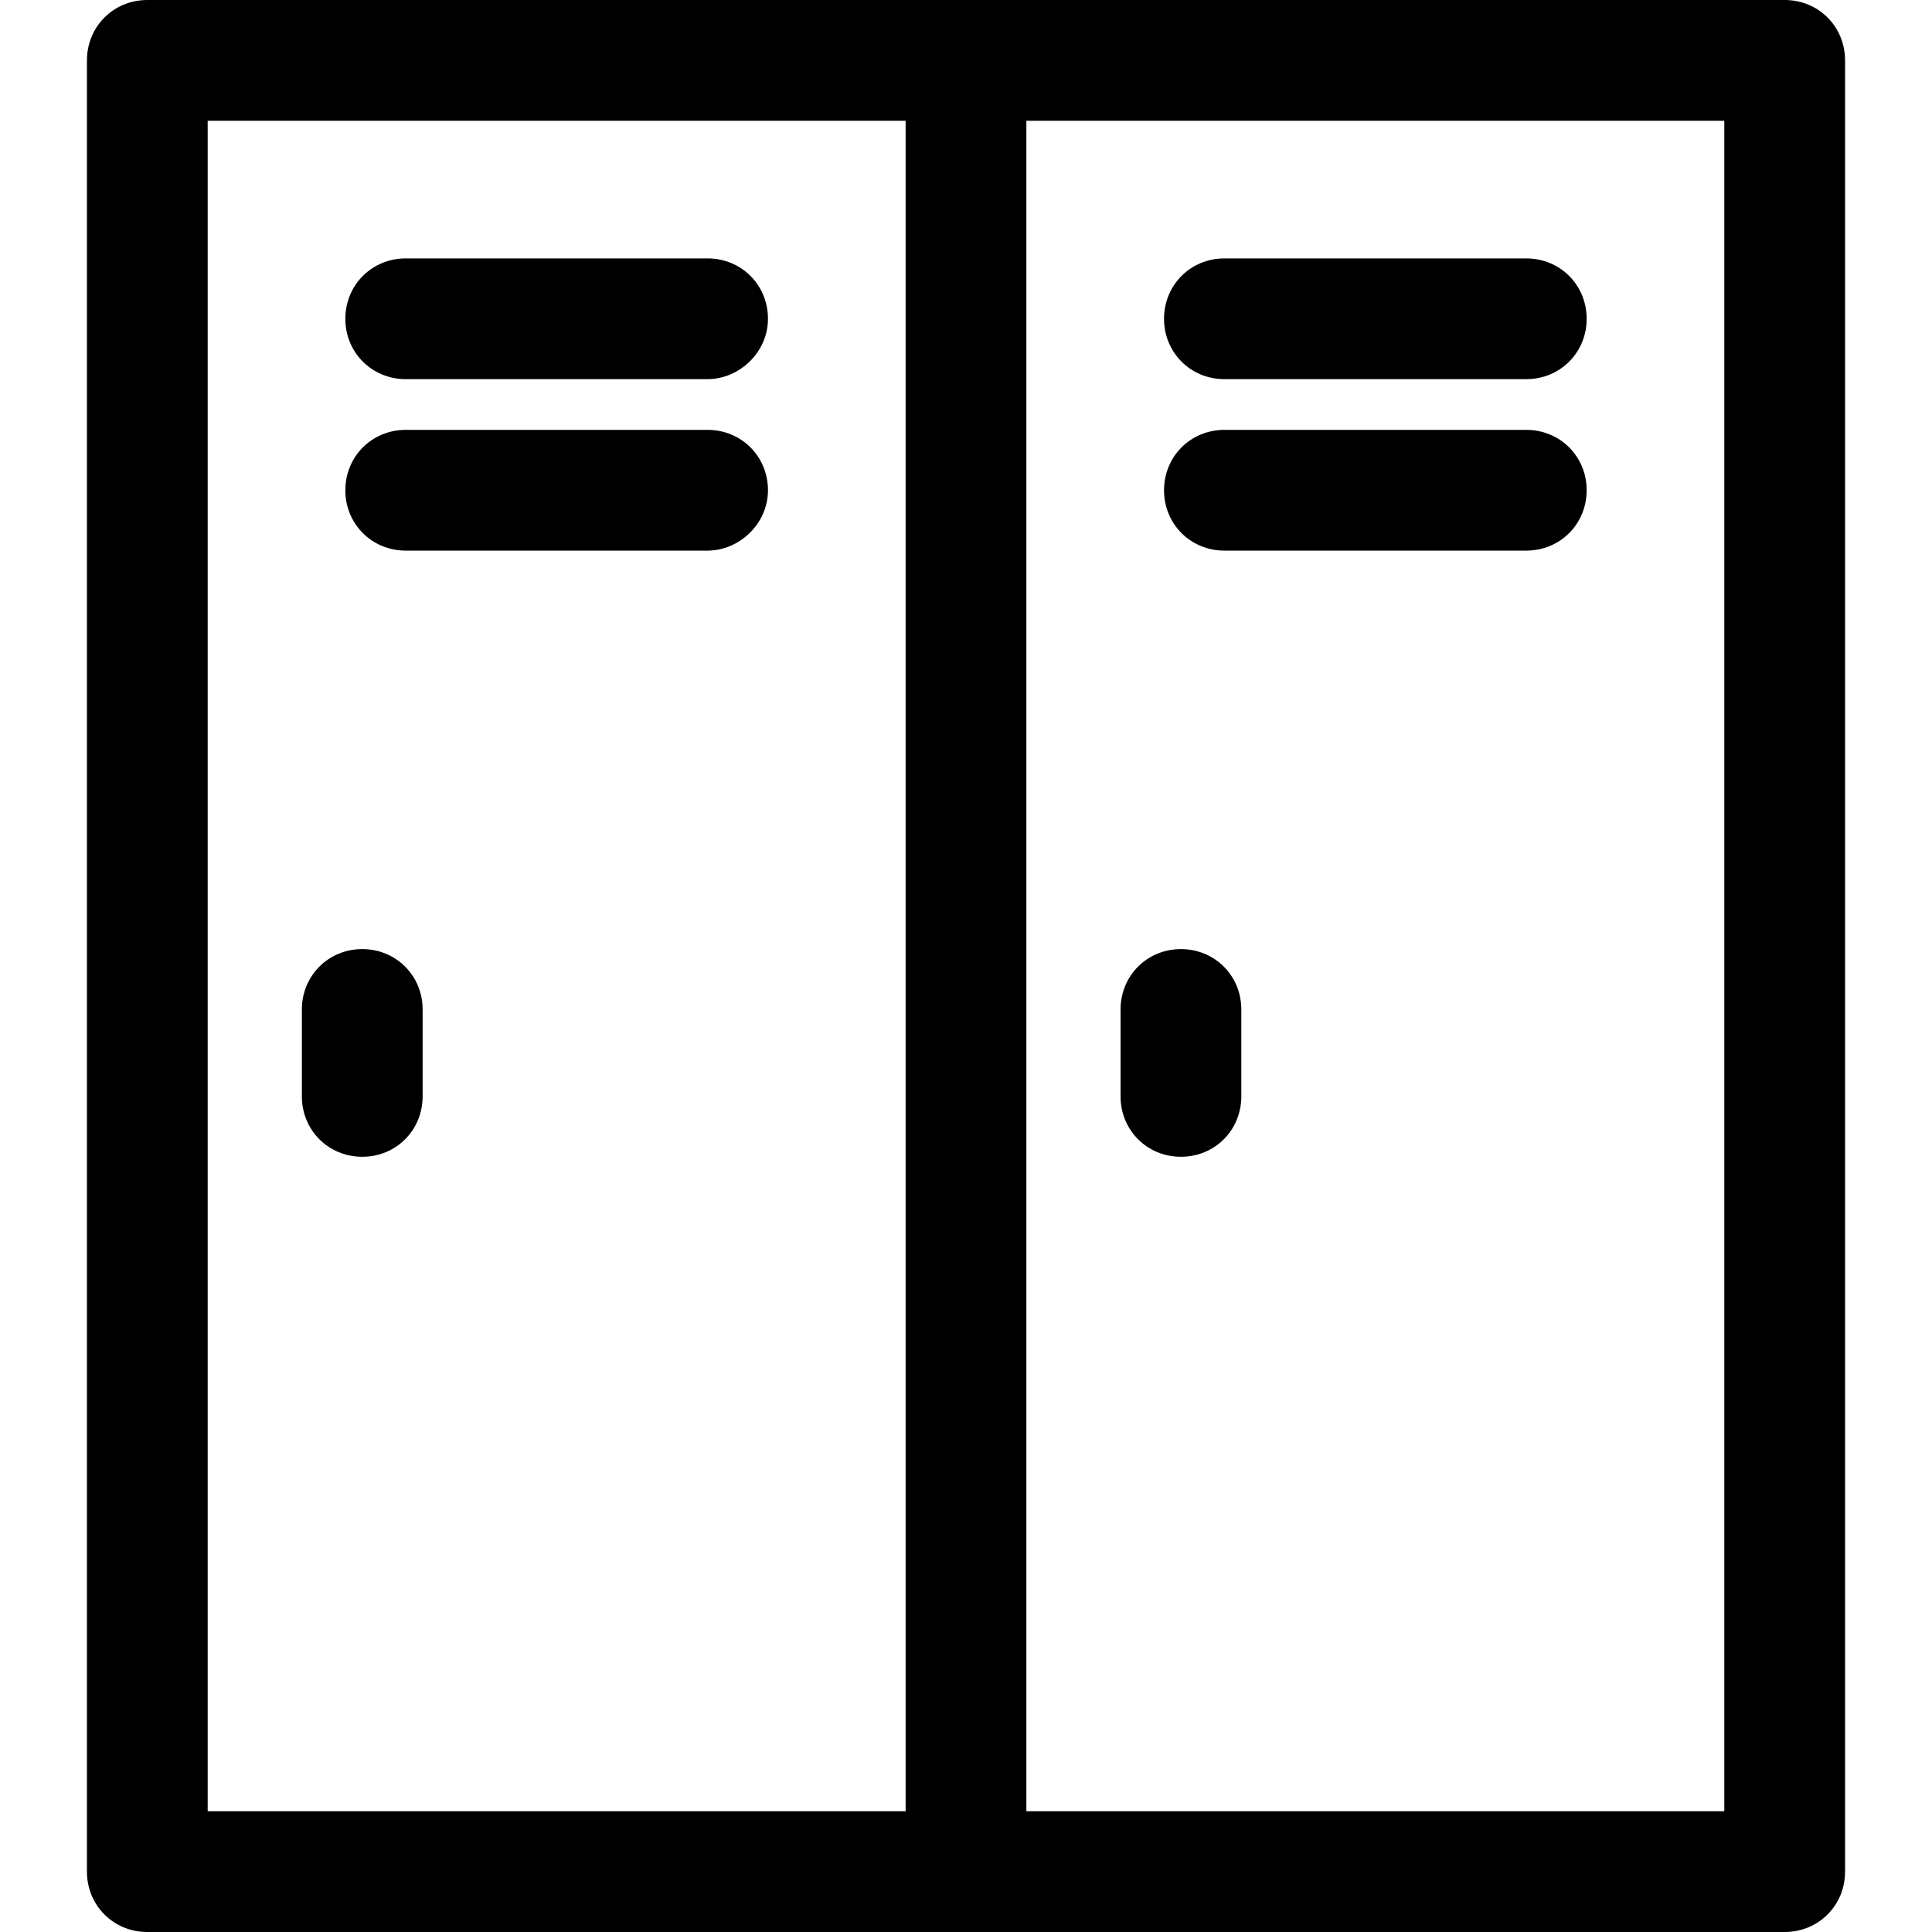 <?xml version="1.0" encoding="UTF-8"?><svg id="Layer_1" xmlns="http://www.w3.org/2000/svg" viewBox="0 0 200 200"><path id="NW-icon-rack-bollskap-1" d="M15.25,0H184.75c3.5,0,6.25,2.75,6.25,6.25V193.75c0,3.5-2.75,6.25-6.25,6.25H15.25c-3.5,0-6.25-2.75-6.25-6.25V6.25C9,2.75,11.75,0,15.25,0Zm6.25,12.5V187.5s72.25,0,72.25,0V12.5s-72.25,0-72.25,0Zm84.75,0V187.5s72.25,0,72.25,0V12.5s-72.25,0-72.25,0h0Zm51.75,26.75h-31.25c-3.5,0-6.25-2.75-6.25-6.25,0-3.5,2.75-6.25,6.25-6.25h31.25c3.5,0,6.25,2.75,6.25,6.25,0,3.5-2.75,6.25-6.25,6.25Zm0,17.75h-31.25c-3.5,0-6.25-2.75-6.25-6.25s2.75-6.25,6.25-6.25h31.25c3.5,0,6.25,2.75,6.25,6.25,0,3.5-2.75,6.25-6.25,6.25Zm-29.5,47.5v9c0,3.5-2.75,6.25-6.25,6.25s-6.25-2.75-6.25-6.25v-9c0-3.5,2.75-6.25,6.25-6.25s6.25,2.75,6.25,6.25h0ZM73.25,39.25h-31.25c-3.5,0-6.25-2.75-6.25-6.25,0-3.5,2.75-6.25,6.25-6.25h31.25c3.5,0,6.25,2.75,6.25,6.25,0,3.5-3,6.25-6.25,6.25Zm0,17.75h-31.25c-3.5,0-6.25-2.75-6.25-6.25s2.75-6.25,6.25-6.25h31.25c3.5,0,6.25,2.75,6.25,6.25,0,3.5-3,6.25-6.25,6.25Zm-29.5,47.5v9c0,3.5-2.75,6.25-6.25,6.25s-6.25-2.75-6.25-6.25v-9c0-3.5,2.75-6.25,6.25-6.25,3.5,0,6.25,2.75,6.25,6.25h0Z"/></svg>